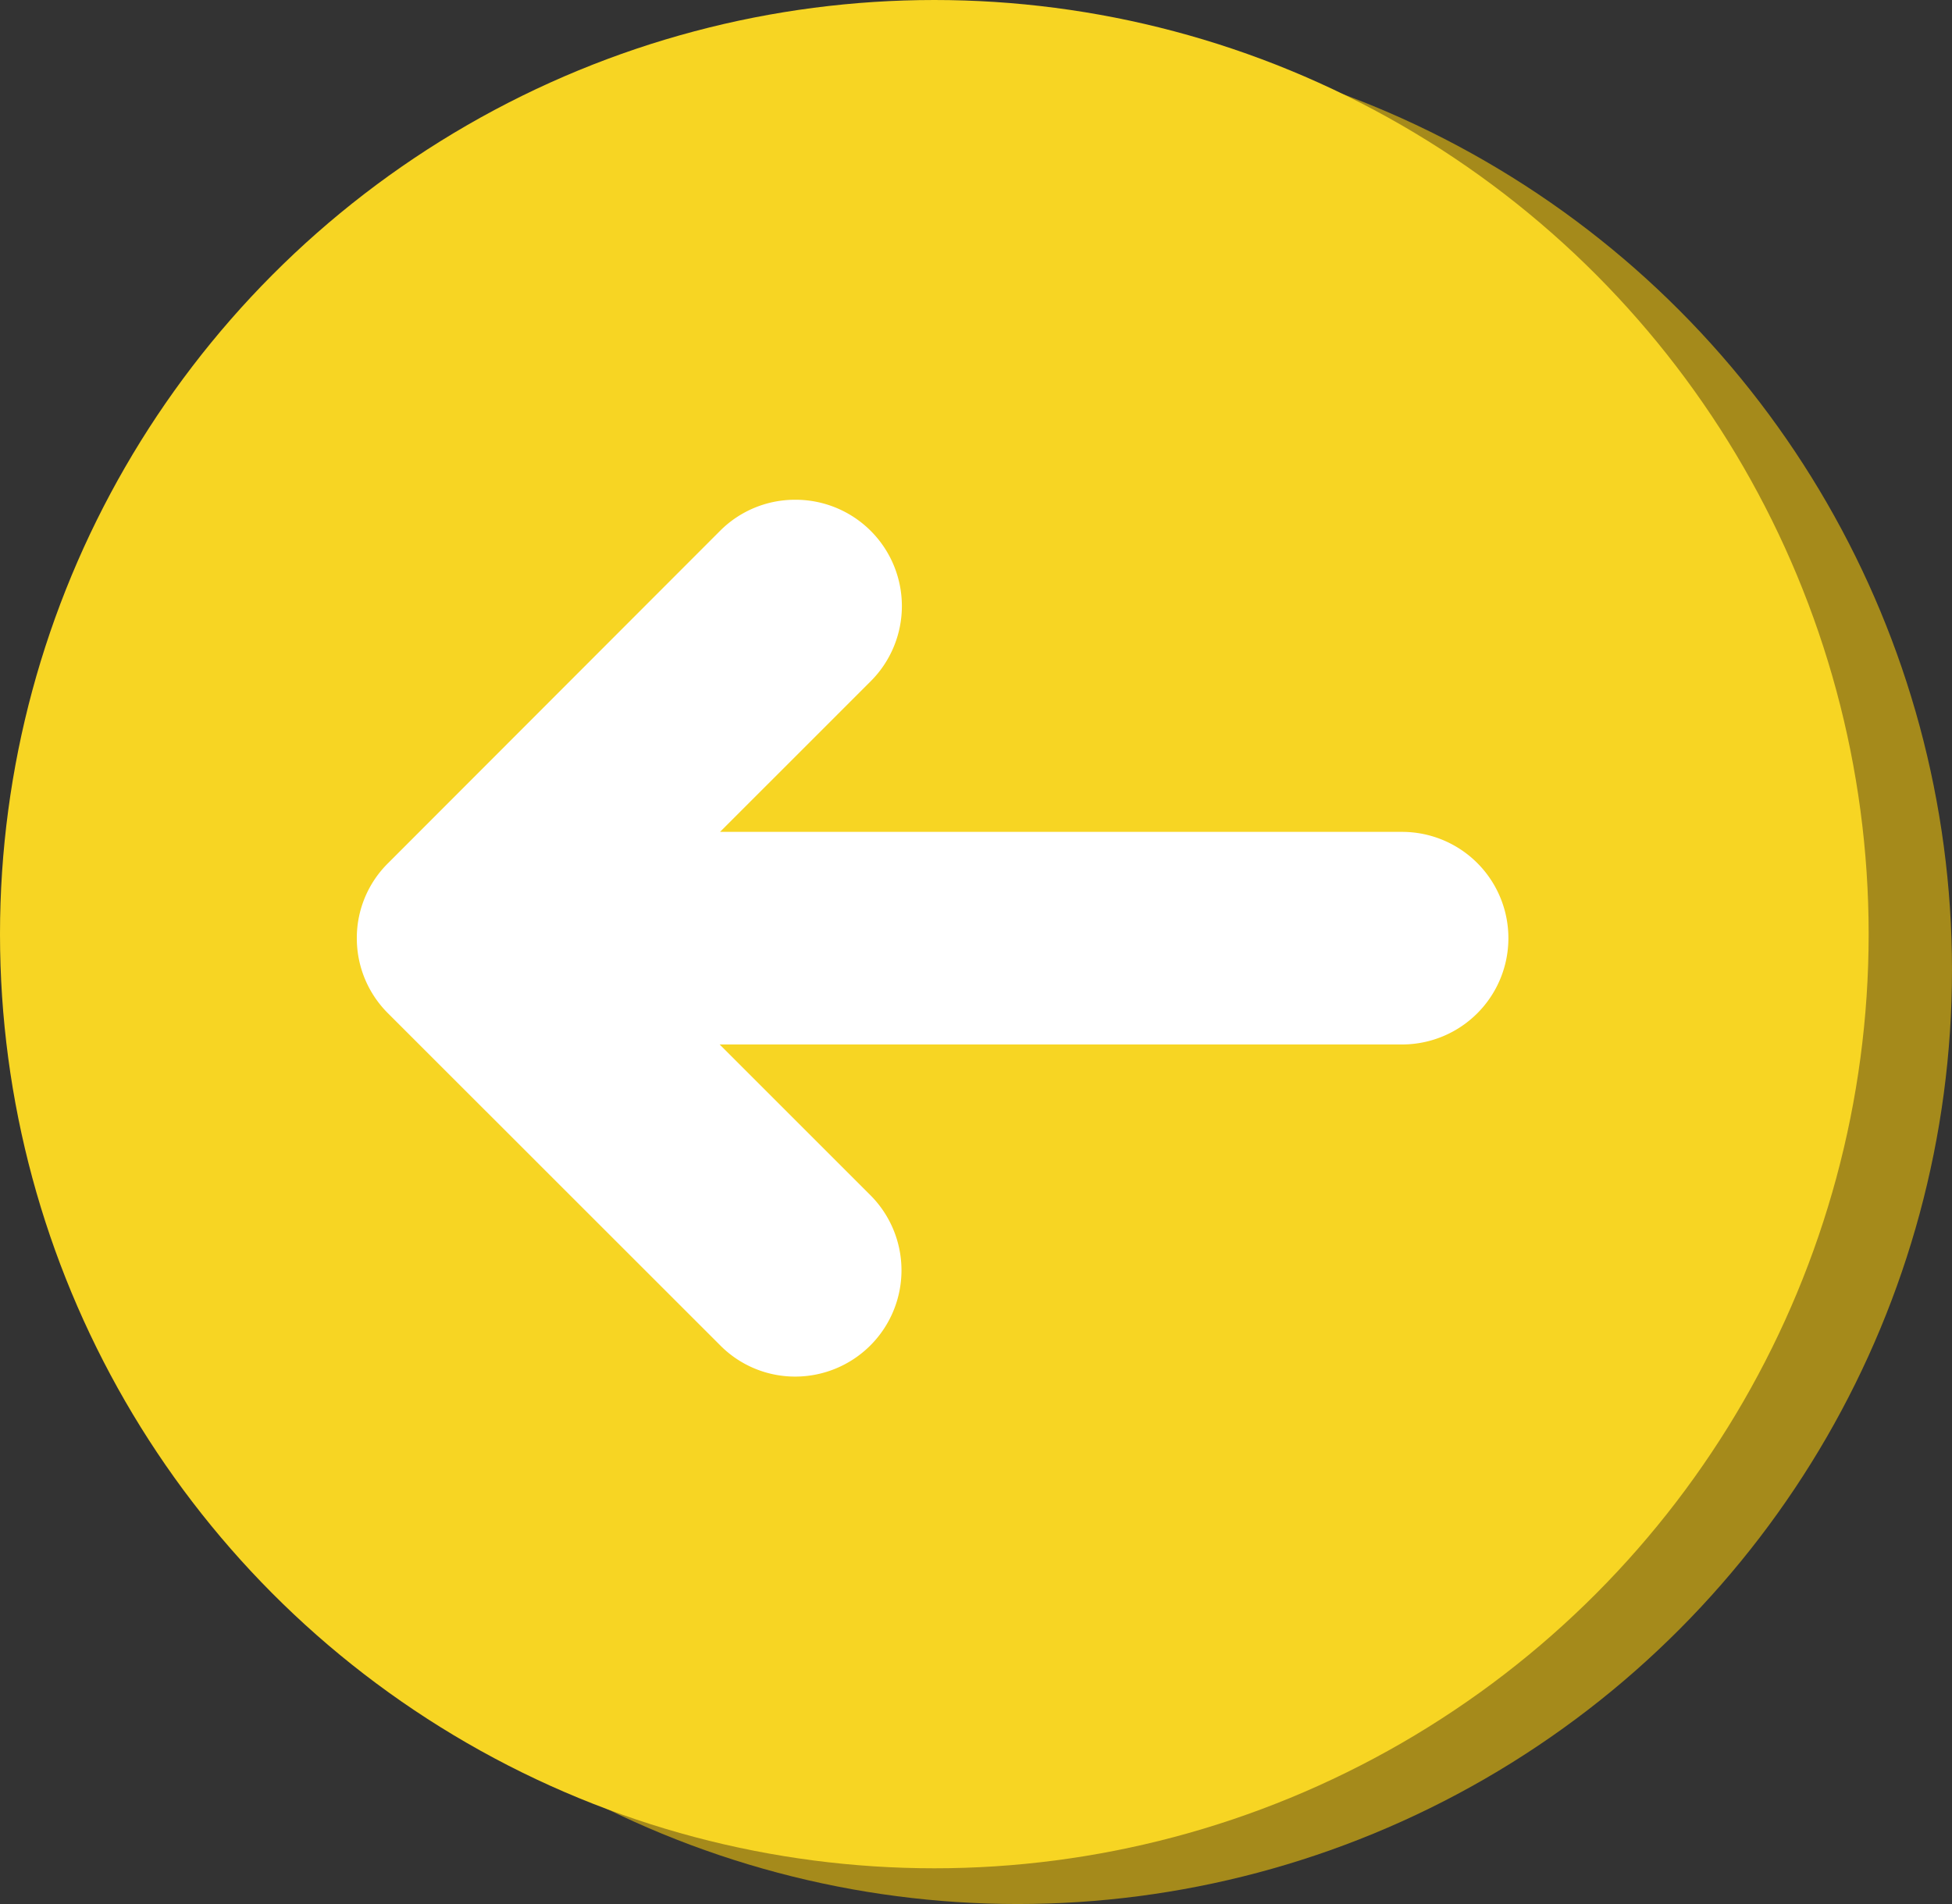 <svg xmlns="http://www.w3.org/2000/svg" viewBox="0 0 198.85 194"><rect x="0" y="0" width="198.85" height="194" fill="#333333" stroke="none"/><defs><style>.cls-1{fill:#a58a1b;}.cls-2{fill:#f7d523;}.cls-3{fill:#fff;}</style></defs><title>Ativo 1</title><g id="Camada_2" data-name="Camada 2"><g id="Camada_1-2" data-name="Camada 1"><circle id="Elipse_17" data-name="Elipse 17" class="cls-1" cx="103.67" cy="98.82" r="95.18"/><circle id="Elipse_18" data-name="Elipse 18" class="cls-2" cx="95.18" cy="95.18" r="95.18"/><path class="cls-3" d="M81,142.68a13.18,13.18,0,0,1-9.38-3.89L37.85,105a13.25,13.25,0,0,1,0-18.78L71.67,52.38A13.25,13.25,0,1,1,90.41,71.13L83.34,78.2,79.2,82.34h63.66a13.25,13.25,0,1,1,0,26.5H79.21L83.34,113l7.07,7.07A13.25,13.25,0,0,1,81,142.68Z"/><path class="cls-2" d="M81,50.92a10.77,10.77,0,0,0-7.66,3.18L39.57,87.91h0a10.73,10.73,0,0,0-3,5.49,10.61,10.61,0,0,0-.22,2.18,10.77,10.77,0,0,0,3.18,7.67h0l33.82,33.81A10.73,10.73,0,0,0,81,140.26a10.83,10.83,0,0,0,7.66-18.49l-7.07-7.07-8.28-8.28h69.52a10.83,10.83,0,1,0,0-21.66H73.35l8.28-8.28,7.06-7.06A10.83,10.83,0,0,0,81,50.92m0-4.85A15.68,15.68,0,0,1,92.12,72.85l-7.06,7.06h57.8a15.68,15.68,0,1,1,0,31.36H85.06l7.07,7.07A15.68,15.68,0,1,1,70,140.51L36.14,106.7a15.55,15.55,0,0,1-4.61-11.11,16,16,0,0,1,.31-3.16,15.71,15.71,0,0,1,4.3-8L70,50.67A15.59,15.59,0,0,1,81,46.07Z"/></g></g></svg>